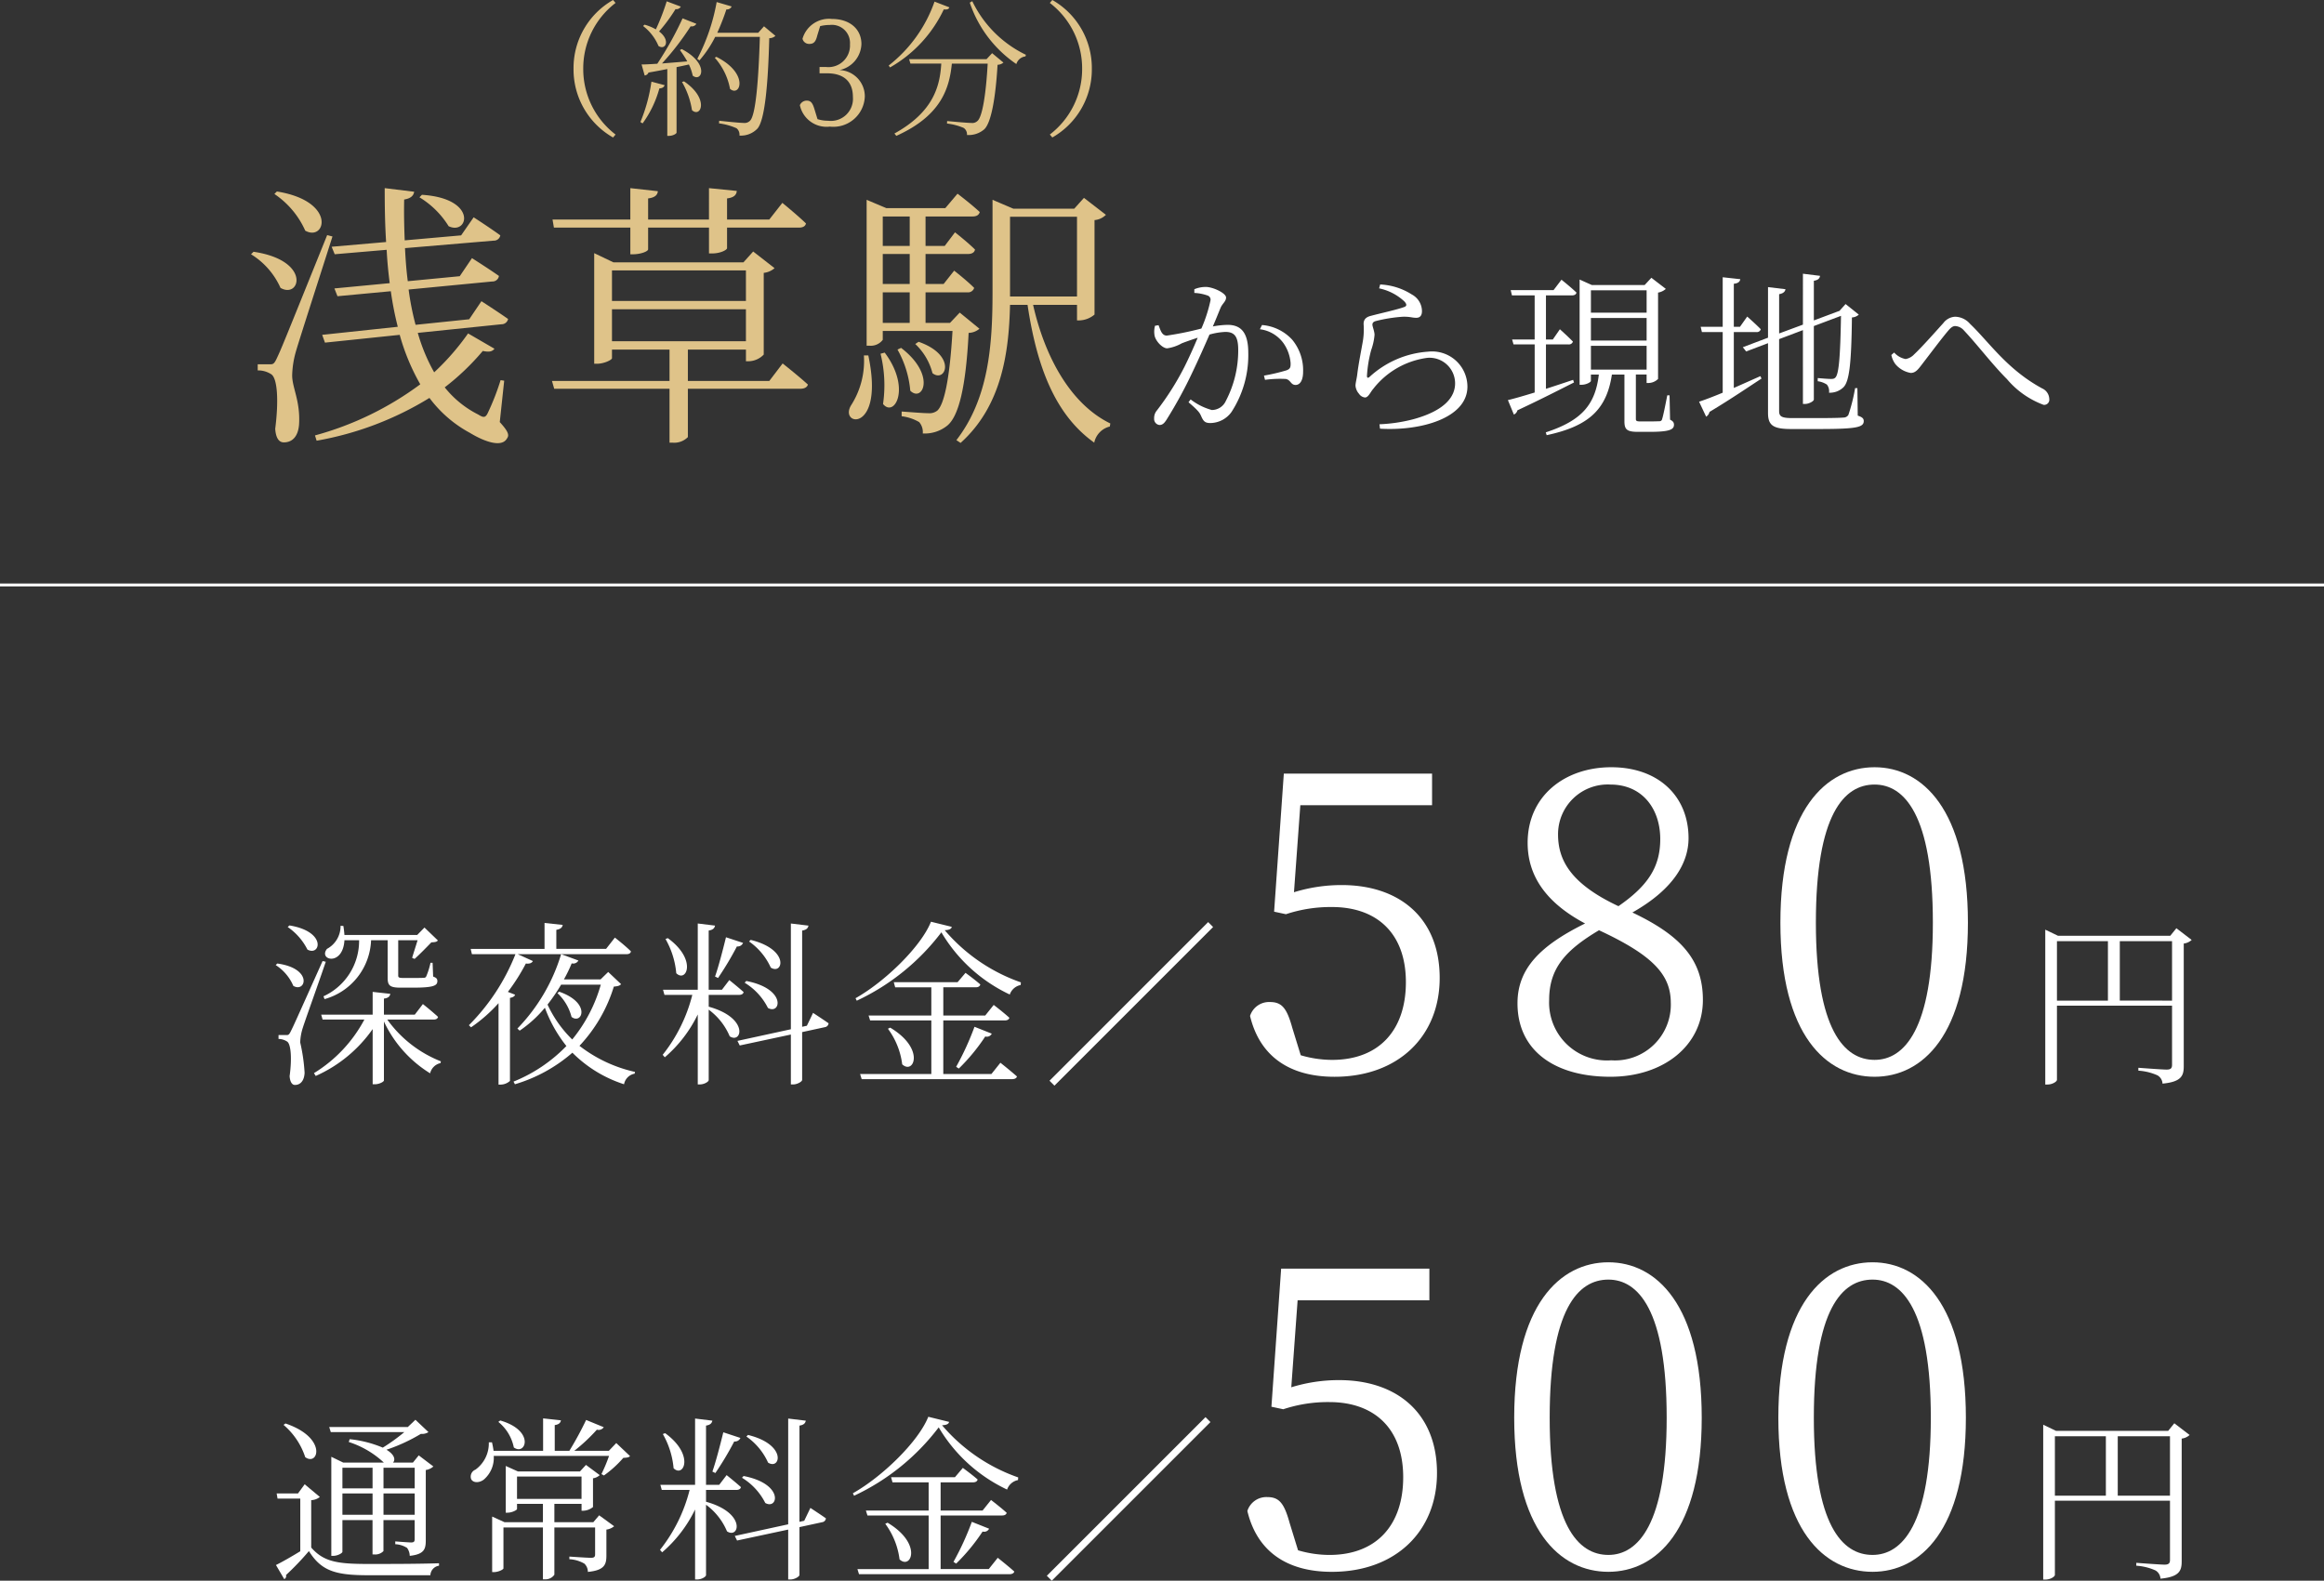 <svg xmlns="http://www.w3.org/2000/svg" width="158.109" height="107.557" viewBox="0 0 158.109 107.557"><rect x="0" y="0" width="158.109" height="107.557" fill="#333333" stroke="none"/><defs><style>.cls-1{fill:#dfc389;}.cls-2{fill:#fff;}.cls-3{fill:none;stroke:#fff;stroke-width:0.2px;}</style></defs><g id="レイヤー_2" data-name="レイヤー 2"><g id="レイヤー_1-2" data-name="レイヤー 1"><path class="cls-1" d="M17.25,17.131c3.951.586,3.177,3.232,1.834,2.458a5.147,5.147,0,0,0-2.005-2.288Zm5.369-1.04c-.757,2.382-2.212,6.882-2.477,7.789a6.388,6.388,0,0,0-.265,1.664c0,.832.549,1.721.473,3.271-.038.794-.396,1.286-1.04,1.286-.358,0-.548-.34-.586-.927.245-1.909.151-3.422-.265-3.705a1.632,1.632,0,0,0-.926-.265v-.416h.831c.208,0,.284-.019.454-.378.321-.681.321-.681,3.44-8.413Zm-3.781-3.062c4.103.662,3.309,3.44,1.929,2.666a5.897,5.897,0,0,0-2.099-2.496Zm15.163,15.691c.586.643.661.889.49,1.116-.358.643-1.55.208-2.514-.378a8.4,8.4,0,0,1-2.76-2.382,21.851,21.851,0,0,1-7.676,2.911l-.113-.359a21.421,21.421,0,0,0,7.164-3.479A14.624,14.624,0,0,1,27.194,22.784l-5.086.53-.189-.53,5.143-.548a22.065,22.065,0,0,1-.473-2.42l-3.629.34-.209-.53,3.763-.359c-.095-.737-.17-1.494-.208-2.269l-3.535.302-.208-.51,3.706-.322c-.076-1.172-.096-2.401-.096-3.667l2.004.246c-.037.246-.207.454-.68.529-.02.945,0,1.872.037,2.779l3.838-.34.852-1.229s1.115.719,1.814,1.229a.439.439,0,0,1-.453.359l-6.031.51c.037.775.094,1.531.189,2.25l3.535-.34.832-1.229s1.134.718,1.834,1.21a.439.439,0,0,1-.455.378l-5.689.548a18.413,18.413,0,0,0,.473,2.401l3.648-.378.832-1.229s1.115.718,1.814,1.21a.453.453,0,0,1-.453.359l-5.691.586a12.316,12.316,0,0,0,1.115,2.685,16.689,16.689,0,0,0,2.307-2.647L33.641,23.729c-.152.189-.341.246-.795.151a16.643,16.643,0,0,1-2.59,2.477,6.833,6.833,0,0,0,2.287,1.853c.359.227.492.227.662-.151a16.743,16.743,0,0,0,.852-2.193l.245.038ZM28.706,13.255c3.82.246,3.158,2.779,1.815,2.136a5.968,5.968,0,0,0-1.985-1.966Z"/><path class="cls-1" d="M53.245,24.731s1.059.832,1.72,1.437c-.057.189-.245.284-.511.284H46.798v3.29a1.299,1.299,0,0,1-1.04.378h-.208V26.452H37.704l-.151-.529H45.55V23.786H41.635v.586c0,.113-.529.378-1.02.378h-.189V17.226l1.305.624H50.579l.662-.737L52.696,18.247a1.34,1.34,0,0,1-.737.321v5.559a1.466,1.466,0,0,1-1.021.454h-.189v-.794H46.798v2.136h5.539ZM37.684,15.486l-.094-.548h5.293V12.802l1.872.208c-.019.246-.188.435-.661.492V14.938h4.14V12.802l1.891.189c-.019.265-.188.454-.661.511V14.938h2.873l.889-1.134s1.021.832,1.607,1.399c-.038.189-.209.284-.473.284H49.464v1.399c0,.114-.436.359-1.021.359h-.208v-1.758H44.094v1.475c0,.151-.529.34-1.021.34h-.189V15.486ZM41.635,18.398v2.08h9.113V18.398Zm9.113,4.821V21.044H41.635v2.174Z"/><path class="cls-1" d="M59.074,24.183c1.135,5.369-2.079,4.802-1.153,3.365a5.597,5.597,0,0,0,.852-3.365Zm7.562-1.815a1.175,1.175,0,0,1-.737.283c-.189,3.725-.681,5.653-1.437,6.296a2.445,2.445,0,0,1-1.683.548,1.038,1.038,0,0,0-.246-.775,3.102,3.102,0,0,0-1.191-.397V28.002c.567.038,1.456.113,1.797.113a.878.878,0,0,0,.623-.17c.473-.416.852-2.174,1.04-5.426H60.057v.605a1.024,1.024,0,0,1-.927.397h-.17V13.596l1.343.567h4.008l.832-.983s.926.7,1.512,1.248c-.057.208-.227.302-.491.302H62.968v2.004h1.305l.699-.926s.87.681,1.361,1.172c-.037.208-.227.302-.473.302H62.968v2.042h1.229l.718-.908s.852.662,1.361,1.172a.429.429,0,0,1-.473.302H62.968v2.08h1.664l.662-.7Zm-6.447,1.625c1.815,2.42.662,4.443-.113,3.498a8.896,8.896,0,0,0-.17-3.422ZM60.057,14.73v2.004h1.834V14.73Zm1.834,2.552h-1.834v2.042h1.834Zm-1.834,4.689h1.834V19.891h-1.834Zm1.248,1.701c2.42,1.853,1.455,3.744.624,2.912a6.911,6.911,0,0,0-.87-2.798Zm1.19-.416c2.647.927,1.834,2.836.945,2.137a4.121,4.121,0,0,0-1.172-1.985Zm7.789-2.514c.795,3.517,2.534,6.749,5.256,8.073l-.037.208A1.427,1.427,0,0,0,74.444,30.119c-2.627-1.872-3.895-5.085-4.537-9.377H68.716c-.076,3.214-.549,6.863-3.365,9.396l-.284-.189c2.193-2.836,2.458-6.447,2.458-10.058V13.596l1.418.605h4.141l.661-.737L75.239,14.617a1.238,1.238,0,0,1-.775.359v6.428a1.677,1.677,0,0,1-1.021.397h-.17V20.742Zm-1.568-.567h4.556V14.749H68.716V20.175Z"/><path class="cls-2" d="M81.254,19.681a1.995,1.995,0,0,1,.78-.156c.491,0,1.379.42,1.379.72,0,.264-.24.396-.372.696-.12.288-.3.744-.527,1.271a6.177,6.177,0,0,1,.995-.108c.899,0,1.415.492,1.415,1.907a7.099,7.099,0,0,1-1.139,4.018,1.794,1.794,0,0,1-1.451.756c-.396,0-.48-.168-.636-.516-.084-.18-.168-.324-.84-.899l.144-.192a4.169,4.169,0,0,0,1.439.72,1.049,1.049,0,0,0,.96-.624,7.404,7.404,0,0,0,.839-3.442c0-.875-.203-1.247-.875-1.247a4.68,4.68,0,0,0-1.08.18c-.348.804-.755,1.715-1.139,2.519a30.579,30.579,0,0,1-1.775,3.262c-.18.288-.312.372-.491.372a.41.41,0,0,1-.36-.444.796.796,0,0,1,.192-.552,18.823,18.823,0,0,0,1.871-2.962c.287-.576.611-1.283.899-1.979-.444.144-.852.288-1.092.384a2.831,2.831,0,0,1-.983.336c-.312,0-.756-.456-.852-.839a1.527,1.527,0,0,1,.024-.696L78.819,22.127c.132.324.216.708.563.708a21.416,21.416,0,0,0,2.352-.48,9.847,9.847,0,0,0,.623-1.931.294.294,0,0,0-.191-.312,3.158,3.158,0,0,0-.912-.18Zm4.605,2.435a3.118,3.118,0,0,1,2.051.996,3.258,3.258,0,0,1,.744,2.194c0,.48-.156.876-.504.888-.348,0-.324-.336-.672-.408a7.476,7.476,0,0,0-1.415.06l-.072-.288a13.172,13.172,0,0,0,1.535-.36c.252-.096.288-.204.276-.516a2.72,2.72,0,0,0-.492-1.343,2.341,2.341,0,0,0-1.595-.936Z"/><path class="cls-2" d="M93.826,19.621l.072-.264a4.376,4.376,0,0,1,2.159.684,1.299,1.299,0,0,1,.684,1.127c0,.3-.132.456-.384.456-.312,0-.396-.084-.924-.072a10.241,10.241,0,0,0-1.811.288c-.192.048-.252.132-.252.252,0,.132.144.456.144.695a4.088,4.088,0,0,1-.228,1.032,8.578,8.578,0,0,0-.288,1.763c0,.132.072.156.168.072a6.537,6.537,0,0,1,4.006-1.727,2.402,2.402,0,0,1,2.662,2.375c0,2.159-3.202,3.035-5.948,2.867l-.036-.3a10.848,10.848,0,0,0,2.278-.336c2.219-.6,2.867-1.571,2.867-2.447a1.744,1.744,0,0,0-1.871-1.739,5.592,5.592,0,0,0-3.706,2.123c-.18.204-.324.576-.552.576a.554.554,0,0,1-.408-.252.934.934,0,0,1-.239-.552c0-.192.084-.468.119-.768.084-.719.3-1.763.396-2.351a4.989,4.989,0,0,0,.036-1.079c0-.252.107-.456.491-.552.624-.168,1.787-.42,2.267-.6.18-.06.204-.18.013-.384A3.596,3.596,0,0,0,93.826,19.621Z"/><path class="cls-2" d="M107.084,26.025c-.911.456-2.183,1.116-3.85,1.895a.42.42,0,0,1-.24.288l-.407-.984c.371-.084,1.031-.275,1.822-.516V23.435H102.97l-.097-.336h1.535V20.1H102.862l-.084-.359h2.915l.539-.708s.636.504,1.02.875c-.023.132-.144.192-.312.192h-1.764v2.999h.468l.48-.696s.563.504.887.84a.28.28,0,0,1-.3.192h-1.535v3.022c.588-.191,1.212-.396,1.848-.611Zm6.536,2.531c.217.108.265.204.265.348,0,.324-.3.48-1.644.48h-.827c-.768,0-.899-.192-.899-.732v-3.166h-.852c-.36,2.387-1.583,3.514-4.438,4.125l-.061-.192c2.459-.803,3.37-1.895,3.61-3.934h-.54V25.917c0,.084-.312.264-.636.264h-.132V19.021l.828.372h3.598l.456-.492.983.756a1.031,1.031,0,0,1-.528.251v5.877a.948.948,0,0,1-.671.276h-.108v-.576h-.731v2.999c0,.144.023.192.312.192h.66c.3,0,.539-.012.636-.012a.179.179,0,0,0,.18-.156c.071-.204.216-.924.348-1.607h.156Zm-5.385-8.803v1.523h3.79V19.752Zm3.79,1.883h-3.79v1.535h3.79Zm-3.79,3.514h3.79V23.53h-3.79Z"/><path class="cls-2" d="M117.957,26.397c.575-.252,1.188-.528,1.811-.804l.072.168c-.84.54-2.015,1.355-3.538,2.267a.507.507,0,0,1-.228.324l-.48-1.019c.336-.108.912-.324,1.607-.612v-4.126h-1.415l-.084-.36h1.499V18.865l1.199.132c-.036.167-.132.276-.443.312v2.926h.42l.491-.695s.588.516.924.863a.273.273,0,0,1-.3.192h-1.535Zm8.431,1.883c.324.108.408.204.408.372,0,.432-.516.54-3.106.54h-1.823c-1.199,0-1.583-.228-1.583-1.08V23.351l-1.487.563-.228-.288,1.715-.648v-3.442l1.188.144c-.023.156-.144.288-.432.335v2.675l1.619-.6V18.625l1.163.144c-.023.168-.12.288-.42.336v2.698l1.632-.611.107-.036.42-.468.899.72a.743.743,0,0,1-.468.192c-.036,3.154-.18,4.33-.563,4.737a1.319,1.319,0,0,1-.995.384.724.724,0,0,0-.145-.552,1.474,1.474,0,0,0-.623-.228V25.725c.275.024.707.06.899.06.168,0,.239-.024.312-.108.228-.252.324-1.415.372-4.186l-1.848.695v5.001c0,.108-.323.3-.611.3h-.132V22.463l-1.619.612v4.881c0,.36.132.492.888.492h1.787c.839,0,1.438-.012,1.703-.036a.387.387,0,0,0,.335-.18,11.667,11.667,0,0,0,.456-1.823h.156Z"/><path class="cls-2" d="M128.674,24.154l.192-.167a1.384,1.384,0,0,0,.779.443,1.016,1.016,0,0,0,.575-.312c.552-.516,1.535-1.631,1.991-2.135a1.071,1.071,0,0,1,.804-.432,1.375,1.375,0,0,1,1.008.48c1.295,1.235,2.519,3.106,4.917,4.401a.814.814,0,0,1,.479.72.351.351,0,0,1-.384.396,5.96,5.96,0,0,1-2.494-1.751c-1.02-1.02-1.979-2.303-2.927-3.311a.837.837,0,0,0-.6-.3c-.144,0-.288.096-.468.312-.432.503-1.283,1.643-1.739,2.231-.3.396-.479.647-.815.647a1.743,1.743,0,0,1-1.043-.6A1.58,1.58,0,0,1,128.674,24.154Z"/><path class="cls-2" d="M18.865,65.561c2.446.336,1.942,2.015,1.091,1.523a3.141,3.141,0,0,0-1.199-1.416Zm3.298-.12c-.467,1.391-1.391,3.946-1.559,4.485a3.56,3.56,0,0,0-.18,1.007,12.246,12.246,0,0,1,.299,2.063c-.023.516-.264.828-.659.828-.204,0-.336-.228-.36-.6.168-1.235.084-2.183-.168-2.351a1.092,1.092,0,0,0-.587-.18v-.264h.528c.131,0,.18,0,.299-.24.204-.408.204-.408,2.171-4.797Zm-2.471-2.471c2.566.42,2.1,2.123,1.224,1.643a4.09,4.09,0,0,0-1.343-1.535Zm6.656,6.404a8.151,8.151,0,0,0,3.646,2.843l-.023.12a.925.925,0,0,0-.708.696,8.242,8.242,0,0,1-3.143-3.526v4.006c0,.096-.323.264-.611.264h-.156V70.022a9.346,9.346,0,0,1-3.874,3.19l-.119-.192a9.498,9.498,0,0,0,3.43-3.646H21.947l-.096-.335h3.502V67.492l1.199.132c-.024.168-.132.288-.432.324v1.092h2.099l.552-.72s.636.503,1.032.875c-.037.132-.145.18-.312.18Zm-2.914-5.397c-.107,1.799-1.799,1.355-1.188.588a1.756,1.756,0,0,0,.924-1.571l.191.012q.054.341.072.611h4.953l.492-.503.911.875c-.071.108-.204.12-.443.132-.288.3-.815.839-1.14,1.127l-.168-.072c.084-.288.252-.803.372-1.199H27.092v2.399c0,.12.035.168.324.168h.719c.312,0,.588,0,.684-.012a.167.167,0,0,0,.18-.096,5.021,5.021,0,0,0,.289-.923h.143l.037.936c.239.084.287.168.287.312,0,.312-.287.443-1.654.443h-.852c-.756,0-.876-.167-.876-.684V63.978H25.245a4.327,4.327,0,0,1-3.166,4.006l-.072-.192a4.151,4.151,0,0,0,2.424-3.814Z"/><path class="cls-2" d="M41.833,63.798s.695.54,1.092.936c-.024.132-.133.192-.301.192H35.224l1.031.468c-.06.12-.216.204-.479.167a13.553,13.553,0,0,1-1.223,1.931l.491.192c-.036.108-.144.18-.349.216v5.649a.965.965,0,0,1-.646.252h-.133v-5.541a10.255,10.255,0,0,1-1.871,1.643l-.144-.144a14.222,14.222,0,0,0,3.167-4.833H32.106l-.084-.36h5.025V62.802l1.235.132c-.024.168-.144.288-.433.336v1.295H41.233Zm.42,3.166c-.084.108-.216.144-.492.168a10.246,10.246,0,0,1-2.338,4.03,9.532,9.532,0,0,0,3.777,1.775l-.023.12a.895.895,0,0,0-.721.72,8.72,8.72,0,0,1-3.514-2.147,10.498,10.498,0,0,1-3.91,2.147l-.096-.18a10.441,10.441,0,0,0,3.598-2.422A9.385,9.385,0,0,1,37.071,68.571a8.317,8.317,0,0,1-1.715,1.559l-.156-.144a12.397,12.397,0,0,0,2.975-5.061l1.176.432a.397.397,0,0,1-.456.192,9.981,9.981,0,0,1-.528,1.091H40.861l.517-.504ZM38.175,67a12.57,12.57,0,0,1-.924,1.355,7.999,7.999,0,0,0,1.68,2.375A10.29,10.29,0,0,0,40.874,67Zm-.132.479c2.207.768,1.548,2.267.84,1.715a3.361,3.361,0,0,0-.96-1.619Z"/><path class="cls-2" d="M48.216,68.499c2.771.768,2.254,2.555,1.428,2.015a4.327,4.327,0,0,0-1.428-1.811v4.785c0,.12-.312.3-.6.3h-.145V69.027a9.002,9.002,0,0,1-2.242,2.915l-.145-.168a10.766,10.766,0,0,0,2.016-4.078H45.205l-.096-.348h2.362V62.838l1.176.144c-.036.168-.132.288-.432.336v4.03h.899l.503-.66s.601.48.973.816c-.024.132-.145.192-.312.192h-2.062ZM45.432,63.834c2.027,1.476,1.26,3.059.576,2.387a5.693,5.693,0,0,0-.731-2.327Zm3.215,2.615c.24-.684.516-1.751.744-2.674l1.162.384a.402.402,0,0,1-.419.24,21.142,21.142,0,0,1-1.284,2.147Zm6.668,2.471s.66.432,1.056.708a.292.292,0,0,1-.252.264l-1.547.336v3.25c0,.12-.336.312-.612.312h-.155V70.394l-3.478.744-.156-.312,3.634-.791v-7.196l1.199.144c-.036.168-.132.288-.432.336v6.548l.323-.072Zm-4.545-2.171c2.782.54,2.338,2.327,1.475,1.835a4.225,4.225,0,0,0-1.583-1.715ZM51.07,63.954c2.687.66,2.194,2.411,1.367,1.883a4.328,4.328,0,0,0-1.476-1.775Z"/><path class="cls-2" d="M64.751,63.066c-.023.144-.18.216-.479.228a11.986,11.986,0,0,0,5.182,3.55l-.013.18a.982.982,0,0,0-.743.647,10.69,10.69,0,0,1-4.653-4.233,15.413,15.413,0,0,1-5.757,4.653l-.084-.168c2.003-1.127,4.461-3.514,5.133-5.205ZM68.061,72.313s.684.54,1.127.936c-.036.12-.155.18-.336.18H58.623l-.108-.348h4.846v-3.646H59.198l-.107-.336h4.27V67.18h-2.459l-.096-.348h4.342l.539-.636s.612.444,1.008.791c-.036.132-.145.192-.312.192h-2.207v1.919H67.03l.575-.719s.66.503,1.067.875c-.036.12-.144.18-.312.18H64.175v3.646h3.274Zm-7.496-2.387c2.411,1.439,1.596,3.227.815,2.495a5.143,5.143,0,0,0-.972-2.422Zm4.485,2.663a19.05,19.05,0,0,0,1.248-2.723l1.175.468a.373.373,0,0,1-.443.192,13.094,13.094,0,0,1-1.799,2.183Z"/><path class="cls-2" d="M71.737,73.872l-.336-.335L82.195,62.742l.336.336Z"/><path class="cls-2" d="M88.033,60.711A10.97,10.97,0,0,1,91.28,60.223c3.965,0,6.666,2.27,6.666,6.321,0,3.965-2.816,6.724-7.154,6.724-3.046,0-5.086-1.379-5.747-4.138a1.354,1.354,0,0,1,1.351-.948c.805,0,1.149.402,1.522,1.753l.575,1.868a7.613,7.613,0,0,0,2.126.316c3.247,0,5.028-2.069,5.028-5.287,0-3.333-1.982-5.114-5.028-5.114a9.652,9.652,0,0,0-3.132.488l-.805-.172.661-9.396h10.085V54.792H88.465Z"/><path class="cls-2" d="M115.853,68.038c0,3.103-2.672,5.229-6.292,5.229-3.793,0-6.321-1.781-6.321-5,0-2.385,1.58-3.937,4.598-5.43-2.759-1.466-3.908-3.333-3.908-5.488,0-3.189,2.528-5.143,5.689-5.143,3.218,0,5.258,1.983,5.258,4.827,0,1.581-.92,3.419-3.821,5.057C114.388,63.67,115.853,65.337,115.853,68.038Zm-2.184.201c0-1.896-1.178-3.218-4.884-4.942-2.271,1.351-3.391,2.586-3.391,4.741a3.937,3.937,0,0,0,4.224,4.109A3.795,3.795,0,0,0,113.67,68.239Zm-3.562-6.58c2.04-1.408,2.845-2.701,2.845-4.568,0-2.04-1.207-3.707-3.391-3.707a3.382,3.382,0,0,0-3.562,3.391C105.999,58.527,106.86,60.136,110.107,61.659Z"/><path class="cls-2" d="M133.884,62.78c0,7.671-3.104,10.487-6.351,10.487-3.275,0-6.407-2.816-6.407-10.487,0-7.7,3.132-10.574,6.407-10.574C130.781,52.206,133.884,55.08,133.884,62.78Zm-6.351,9.338c2.012,0,3.966-2.069,3.966-9.338,0-7.355-1.954-9.396-3.966-9.396-2.068,0-3.993,2.011-3.993,9.396C123.541,70.078,125.466,72.118,127.534,72.118Z"/><path class="cls-2" d="M149.106,63.957a.964.964,0,0,1-.539.245v8.356c0,.637-.159,1.054-1.445,1.176a.683.683,0,0,0-.344-.564,3.766,3.766,0,0,0-1.299-.318v-.196s1.617.123,1.924.123c.282,0,.368-.098.368-.318V68.429H139.941v5.048c0,.11-.294.318-.649.318h-.146V63.258l.869.417h7.634l.417-.515Zm-9.165,4.129h3.468V64.042H139.941Zm7.83,0V64.042h-3.554v4.043Z"/><path class="cls-2" d="M21.173,105.302c.852.972,1.787,1.116,3.874,1.116,1.439,0,3.358,0,4.821-.048v.167a.682.682,0,0,0-.588.648h-4.221c-2.207,0-3.191-.276-4.043-1.643a18.621,18.621,0,0,1-1.559,1.631.223.223,0,0,1-.12.276l-.563-.959c.396-.192,1.043-.563,1.655-.936v-3.586H18.882l-.06-.348h1.451l.456-.624,1.031.863a.983.983,0,0,1-.588.216Zm-1.751-8.443c2.878.972,2.231,2.938,1.343,2.291a4.854,4.854,0,0,0-1.475-2.195Zm3.083.588-.108-.348h5.349l.516-.492.888.839a.816.816,0,0,1-.516.12A11.837,11.837,0,0,1,26.294,98.646c.576.348.611.696.443.875h1.355l.396-.492.995.756a.973.973,0,0,1-.516.24v4.785c0,.6-.108.948-1.091,1.056a.958.958,0,0,0-.181-.54,1.637,1.637,0,0,0-.804-.252v-.192s.876.072,1.08.072c.191,0,.24-.06.24-.228v-1.295h-2.123v2.111a.775.775,0,0,1-.624.228h-.12v-2.338H23.296v2.159c0,.084-.312.276-.636.276h-.12V99.126l.816.396H26.114l-.023-.024a6.288,6.288,0,0,0-2.363-1.379l.061-.192a7.85,7.85,0,0,1,2.254.576,12.823,12.823,0,0,0,1.463-1.056Zm.791,2.423V101.273h2.051V99.87Zm2.051,3.202v-1.451H23.296v1.451Zm.744-3.202V101.273h2.123V99.87Zm2.123,3.202v-1.451h-2.123v1.451Z"/><path class="cls-2" d="M42.862,99.078c-.084.096-.217.108-.456.12a7.438,7.438,0,0,1-1.319,1.199l-.168-.096a10.88,10.88,0,0,0,.516-1.235H33.591a1.949,1.949,0,0,1-.672,1.607c-.287.228-.719.252-.863-.024a.508.508,0,0,1,.288-.647,2.2,2.2,0,0,0,.911-1.859h.217c.047.204.084.396.107.576h3.37v-2.207l1.212.132c-.024.168-.145.288-.42.324v1.751H38.736a22.682,22.682,0,0,0,1.14-2.099l1.199.492a.417.417,0,0,1-.468.168A12.088,12.088,0,0,1,39.072,98.718h2.351l.504-.528Zm-2.1,4.03,1.02.743a1.033,1.033,0,0,1-.527.228v1.775c0,.6-.132.996-1.26,1.104a.77.77,0,0,0-.239-.563,2.268,2.268,0,0,0-1.02-.3v-.18s1.188.084,1.476.084c.215,0,.275-.072.275-.228v-1.835H37.716v3.214a.734.734,0,0,1-.659.312H36.937v-3.526H34.251v2.783c0,.072-.336.252-.648.252H33.483v-3.778l.84.384H36.937v-1.248H35.175v.348c0,.072-.336.252-.648.252h-.119V99.75l.827.372h4.222l.408-.444.936.695a.849.849,0,0,1-.457.216V102.544a1.103,1.103,0,0,1-.659.252h-.12v-.468H37.716v1.248h2.65Zm-6.729-6.453c2.399.696,1.728,2.423.924,1.835A2.994,2.994,0,0,0,33.903,96.751Zm1.141,5.337h4.389v-1.523H35.175Z"/><path class="cls-2" d="M48.034,102.184c2.77.768,2.254,2.555,1.427,2.015a4.332,4.332,0,0,0-1.427-1.811v4.785c0,.12-.312.3-.601.3h-.144v-4.761a9.015,9.015,0,0,1-2.242,2.915l-.145-.168a10.75,10.75,0,0,0,2.015-4.078H45.022l-.096-.348h2.363V96.523l1.176.144c-.037.167-.133.288-.432.335v4.03h.898l.504-.66s.6.48.972.816c-.024.132-.144.192-.312.192h-2.062Zm-2.783-4.666c2.027,1.476,1.26,3.059.576,2.387a5.694,5.694,0,0,0-.732-2.327Zm3.215,2.615c.239-.684.516-1.751.743-2.674l1.163.384a.403.403,0,0,1-.42.24,20.964,20.964,0,0,1-1.283,2.147Zm6.668,2.471s.66.432,1.055.708a.291.291,0,0,1-.252.264l-1.547.335v3.25c0,.12-.336.312-.611.312h-.156v-3.394l-3.478.744-.156-.312,3.634-.791v-7.196l1.199.144c-.035.167-.131.288-.432.335v6.548l.324-.072Zm-4.546-2.171c2.782.54,2.339,2.327,1.476,1.835a4.227,4.227,0,0,0-1.584-1.715Zm.3-2.794c2.687.66,2.195,2.411,1.367,1.883A4.325,4.325,0,0,0,50.78,97.747Z"/><path class="cls-2" d="M64.569,96.751c-.023.144-.18.216-.479.228a11.986,11.986,0,0,0,5.182,3.55l-.013.18a.982.982,0,0,0-.743.647,10.69,10.69,0,0,1-4.653-4.233,15.413,15.413,0,0,1-5.757,4.653l-.084-.168c2.003-1.127,4.461-3.514,5.133-5.205Zm3.311,9.247s.684.54,1.127.936c-.036.12-.155.18-.336.18H58.441l-.108-.348h4.846v-3.646H59.016l-.107-.336h4.27v-1.919h-2.459l-.096-.348h4.342l.539-.636s.612.444,1.008.791c-.036.132-.145.192-.312.192h-2.207v1.919h2.854l.575-.719s.66.503,1.067.875c-.036.12-.144.18-.312.18H63.994v3.646h3.274Zm-7.496-2.387c2.411,1.439,1.596,3.226.815,2.495a5.143,5.143,0,0,0-.972-2.422Zm4.485,2.663a19.075,19.075,0,0,0,1.248-2.723l1.175.468a.373.373,0,0,1-.443.192,13.095,13.095,0,0,1-1.799,2.183Z"/><path class="cls-2" d="M71.555,107.557l-.336-.336L82.013,96.427l.336.336Z"/><path class="cls-2" d="M87.85,94.396a10.97,10.97,0,0,1,3.247-.488c3.965,0,6.666,2.27,6.666,6.321,0,3.965-2.816,6.724-7.154,6.724-3.046,0-5.086-1.379-5.747-4.138a1.354,1.354,0,0,1,1.351-.948c.805,0,1.149.402,1.522,1.753l.575,1.868a7.613,7.613,0,0,0,2.126.316c3.247,0,5.028-2.069,5.028-5.287,0-3.333-1.982-5.114-5.028-5.114a9.652,9.652,0,0,0-3.132.488l-.805-.172.661-9.396h10.085v2.155H88.281Z"/><path class="cls-2" d="M115.774,96.465c0,7.671-3.104,10.487-6.351,10.487-3.275,0-6.407-2.816-6.407-10.487,0-7.7,3.132-10.574,6.407-10.574C112.671,85.891,115.774,88.765,115.774,96.465Zm-6.351,9.338c2.012,0,3.966-2.069,3.966-9.338,0-7.355-1.954-9.396-3.966-9.396-2.068,0-3.993,2.011-3.993,9.396C105.43,103.763,107.355,105.803,109.424,105.803Z"/><path class="cls-2" d="M133.745,96.465c0,7.671-3.104,10.487-6.351,10.487-3.275,0-6.407-2.816-6.407-10.487,0-7.7,3.132-10.574,6.407-10.574C130.641,85.891,133.745,88.765,133.745,96.465Zm-6.351,9.338c2.012,0,3.966-2.069,3.966-9.338,0-7.355-1.954-9.396-3.966-9.396-2.068,0-3.993,2.011-3.993,9.396C123.401,103.763,125.326,105.803,127.394,105.803Z"/><path class="cls-2" d="M148.966,97.642a.964.964,0,0,1-.539.245v8.356c0,.637-.159,1.054-1.445,1.176a.683.683,0,0,0-.344-.564,3.766,3.766,0,0,0-1.299-.318v-.196s1.617.123,1.924.123c.282,0,.368-.098.368-.318v-4.031h-7.83v5.048c0,.11-.294.318-.649.318h-.146V96.944l.869.416h7.634l.417-.515Zm-9.165,4.129h3.468V97.728h-3.468Zm7.83,0V97.728h-3.554v4.043Z"/><line class="cls-3" y1="39.804" x2="158.109" y2="39.804"/><path class="cls-1" d="M41.709,0l.17.2a5.606,5.606,0,0,0-2.199,4.478A5.607,5.607,0,0,0,41.879,9.155l-.17.2A5.322,5.322,0,0,1,39.02,4.677,5.322,5.322,0,0,1,41.709,0Z"/><path class="cls-1" d="M43.569,8.305a11.219,11.219,0,0,0,.75-2.749l.899.24c-.04.12-.14.21-.359.22A7.312,7.312,0,0,1,43.719,8.395Zm2.809-4.967c1.919 1,1.369,2.299.75,1.809a3.421,3.421,0,0,0-.26-.76q-.39.09-.84.18V9.025c0,.06-.22.22-.529.22h-.101V4.697c-.39.08-.819.16-1.279.24a.323.323,0,0,1-.26.2l-.21-.75c.24,0,.61-.02,1.069-.05A22.729,22.729,0,0,0,46.438,1.249l.939.37a.364.364,0,0,1-.39.17,18.554,18.554,0,0,1-1.949,2.529c.51-.04,1.1-.09,1.719-.14a7.534,7.534,0,0,0-.499-.77ZM46.318.45a.339.339,0,0,1-.36.17,11.233,11.233,0,0,1-1.119,1.519c.8.6.44,1.309-.04.989A3.319,3.319,0,0,0,43.75,1.769l.1-.09a3.134,3.134,0,0,1,.77.32A14.958,14.958,0,0,0,45.358.09Zm.22,5.087c1.749,1.189,1.14,2.509.54,1.959a5.504,5.504,0,0,0-.68-1.919Zm6.217-3.098a.614.614,0,0,1-.42.16c-.08,3.148-.3,5.557-.8,6.147a1.555,1.555,0,0,1-1.229.479.555.555,0,0,0-.199-.5A4.279,4.279,0,0,0,48.917,8.395l.01-.18c.53.06,1.419.15,1.669.15a.514.514,0,0,0,.43-.15c.39-.37.58-2.779.67-5.707H48.657a7.572,7.572,0,0,1-1.069,1.599l-.15-.1A13.45,13.45,0,0,0,48.757.14l1.02.3a.346.346,0,0,1-.359.2,15.261,15.261,0,0,1-.62,1.589h2.788l.391-.44ZM48.737,3.868c2.259,1.139,1.619,2.769.929,2.179a4.397,4.397,0,0,0-1.039-2.119Z"/><path class="cls-1" d="M55.607,2.398c-.1.41-.22.59-.54.59a.459.459,0,0,1-.47-.35,1.875,1.875,0,0,1,1.999-1.349c1.229,0,2.009.7,2.009,1.709a1.871,1.871,0,0,1-1.489,1.769,1.79,1.79,0,0,1,1.72,1.799,2.14,2.14,0,0,1-2.379,2.049,1.855,1.855,0,0,1-2.039-1.459.506.506,0,0,1,.47-.31c.3,0,.41.2.54.64l.189.62a2.349,2.349,0,0,0,.72.11,1.504,1.504,0,0,0,1.689-1.619c0-1.009-.58-1.609-1.76-1.609h-.51V4.557h.43a1.467,1.467,0,0,0,1.64-1.539A1.232,1.232,0,0,0,56.447,1.699a2.619,2.619,0,0,0-.65.08Z"/><path class="cls-1" d="M64.588.5c-.04.11-.13.17-.379.14a8.914,8.914,0,0,1-3.658,3.948l-.09-.13A9.489,9.489,0,0,0,63.579.11Zm2.909,3.118.77.64a.657.657,0,0,1-.4.15C67.736,6.606,67.446,8.335,66.966,8.795a1.619,1.619,0,0,1-1.179.39.53.53,0,0,0-.221-.479,4.006,4.006,0,0,0-1.139-.3l.01-.17c.51.05,1.399.13,1.649.13a.508.508,0,0,0,.409-.13c.35-.29.59-1.909.7-3.908H64.758c-.17,1.659-.699,3.528-3.777,4.917L60.85,9.085c2.698-1.489,3.098-3.278,3.188-4.758H61.939l-.09-.3h5.268ZM66.147.08a7.78,7.78,0,0,0,3.648,3.648l-.03.11a.738.738,0,0,0-.62.52,8.233,8.233,0,0,1-3.168-4.178Z"/><path class="cls-1" d="M71.593,0a5.324,5.324,0,0,1,2.688,4.677,5.324,5.324,0,0,1-2.688,4.677l-.17-.2a5.606,5.606,0,0,0,2.198-4.478A5.606,5.606,0,0,0,71.424.2Z"/></g></g></svg>